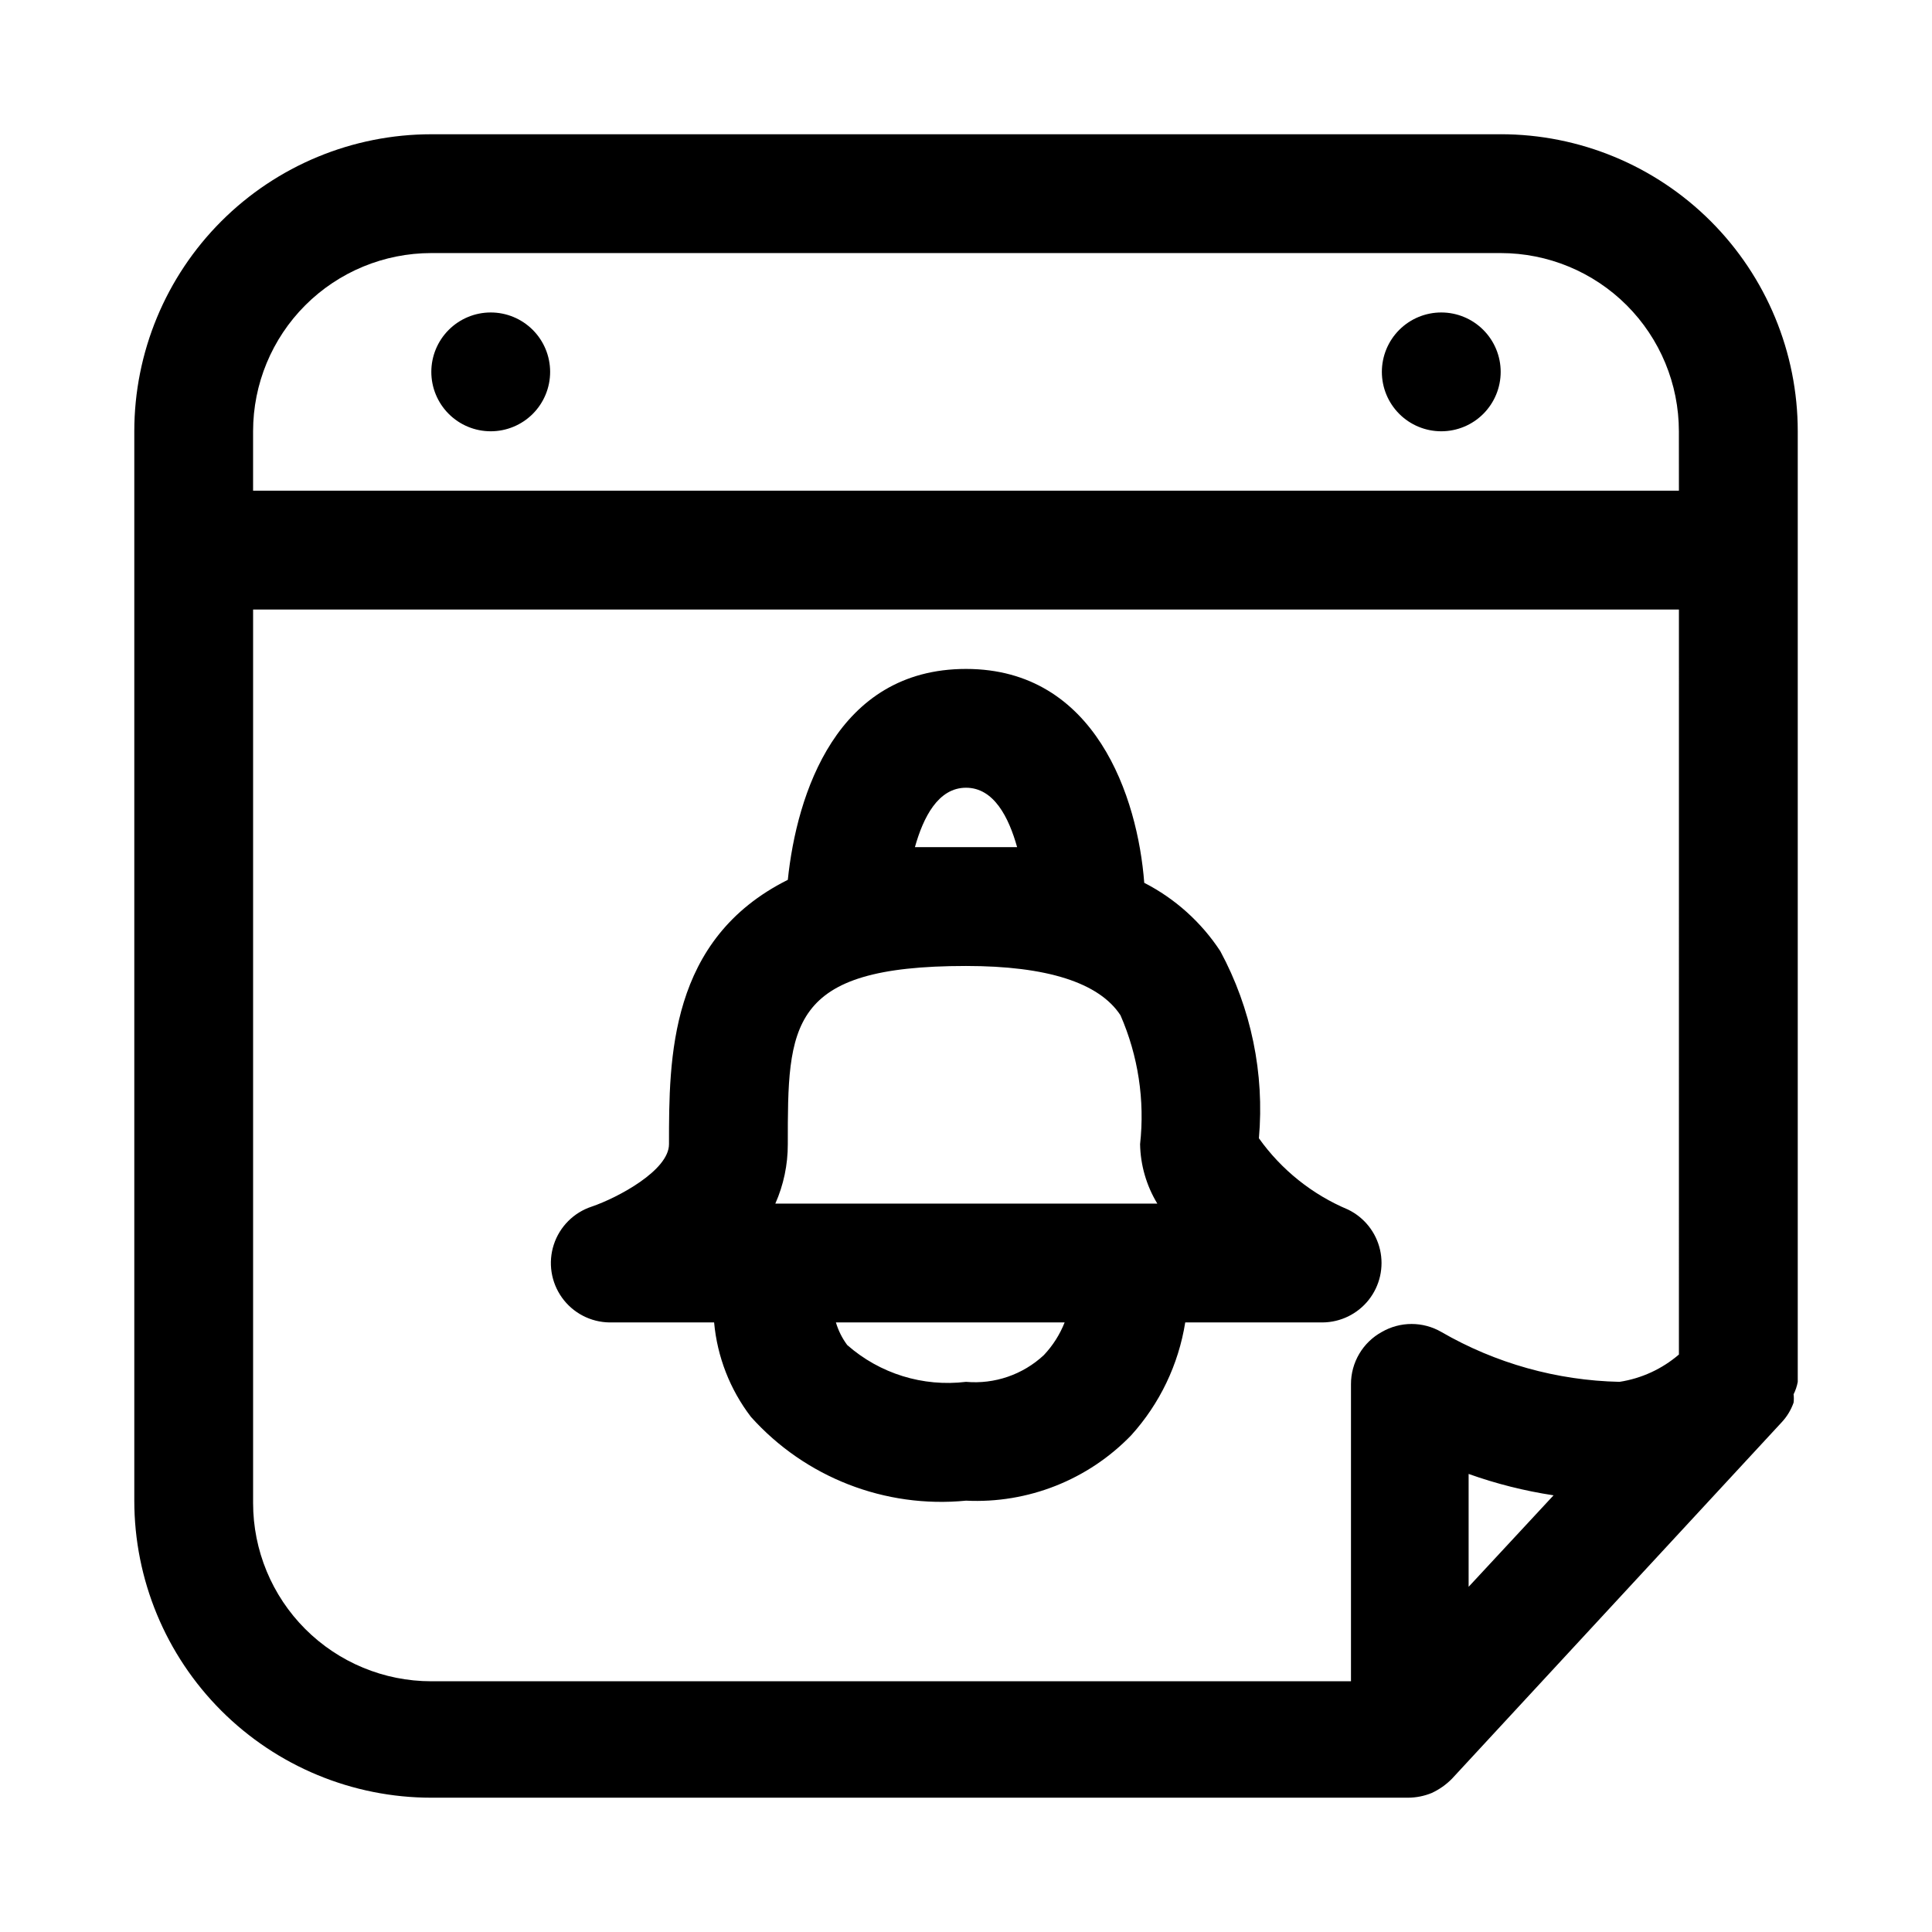 <?xml version="1.0" encoding="UTF-8"?>
<!-- Uploaded to: ICON Repo, www.iconrepo.com, Generator: ICON Repo Mixer Tools -->
<svg fill="#000000" width="800px" height="800px" version="1.1" viewBox="144 144 512 512" xmlns="http://www.w3.org/2000/svg">
 <path d="m541.7 179.58h-283.39c-20.875 0-40.898 8.293-55.664 23.055-14.762 14.766-23.055 34.789-23.055 55.664v283.39c0 20.879 8.293 40.898 23.055 55.664 14.766 14.762 34.789 23.055 55.664 23.055h258.83c2.164-0.008 4.301-0.434 6.301-1.258 1.996-0.926 3.809-2.207 5.352-3.777l87.379-94.465c1.398-1.496 2.469-3.266 3.148-5.195 0.09-0.734 0.09-1.473 0-2.207 0.523-1.043 0.895-2.156 1.102-3.305v-251.91c0-20.875-8.293-40.898-23.055-55.664-14.766-14.762-34.785-23.055-55.664-23.055zm-8.5 384.94v-29.914h-0.004c7.305 2.609 14.848 4.508 22.516 5.668zm55.73-61.559c-4.465 3.84-9.922 6.348-15.742 7.242-16.609-0.359-32.855-4.906-47.234-13.227-2.391-1.379-5.106-2.109-7.871-2.109-2.762 0-5.477 0.73-7.871 2.109-2.484 1.359-4.559 3.367-5.996 5.805-1.441 2.438-2.199 5.219-2.191 8.051v78.719l-243.72 0.004c-12.527 0-24.539-4.977-33.398-13.836-8.855-8.859-13.832-20.871-13.832-33.398v-236.79h377.86zm0-228.92h-377.86v-15.746c0-12.527 4.977-24.539 13.832-33.398 8.859-8.855 20.871-13.832 33.398-13.832h283.39c12.527 0 24.539 4.977 33.398 13.832 8.855 8.859 13.832 20.871 13.832 33.398zm-314.88-47.234c-4.176 0-8.18 1.66-11.133 4.613-2.953 2.953-4.613 6.957-4.613 11.133 0 4.176 1.66 8.18 4.613 11.133 2.953 2.953 6.957 4.609 11.133 4.609s8.18-1.656 11.133-4.609c2.953-2.953 4.609-6.957 4.609-11.133 0-4.176-1.656-8.18-4.609-11.133-2.953-2.953-6.957-4.613-11.133-4.613zm251.9 0c-4.176 0-8.18 1.66-11.133 4.613-2.949 2.953-4.609 6.957-4.609 11.133 0 4.176 1.66 8.18 4.609 11.133 2.953 2.953 6.957 4.609 11.133 4.609s8.184-1.656 11.133-4.609c2.953-2.953 4.613-6.957 4.613-11.133 0-4.176-1.66-8.18-4.613-11.133-2.949-2.953-6.957-4.613-11.133-4.613zm-220.41 267.65h27.711-0.004c0.824 9.102 4.207 17.781 9.762 25.035 14.383 16.047 35.547 24.293 56.996 22.199 16.402 0.801 32.355-5.508 43.766-17.32 7.574-8.371 12.551-18.762 14.328-29.914h36.367c4.777-0.027 9.285-2.223 12.25-5.965 2.965-3.742 4.074-8.633 3.008-13.289s-4.188-8.574-8.484-10.656c-9.477-3.981-17.656-10.523-23.617-18.895 1.512-17.176-2.047-34.418-10.234-49.594-5.039-7.676-11.98-13.914-20.152-18.105-1.73-22.672-12.91-56.68-47.23-56.68s-44.871 33.219-47.23 55.891c-31.488 15.742-31.488 47.23-31.488 70.062 0 6.926-13.539 14.168-20.469 16.531-4.762 1.562-8.496 5.301-10.055 10.066-1.555 4.762-0.754 9.98 2.164 14.059 2.918 4.074 7.602 6.516 12.613 6.574zm115.09 8.66c-5.559 5.184-13.059 7.758-20.625 7.086-11.41 1.383-22.863-2.168-31.488-9.762-1.34-1.805-2.352-3.828-2.992-5.984h60.613c-1.266 3.215-3.137 6.152-5.508 8.66zm-20.625-150.36c7.398 0 11.336 7.871 13.539 15.742l-27.082 0.004c2.207-7.875 6.141-15.746 13.543-15.746zm-47.23 94.465c0-31.488 0-47.23 47.23-47.23 21.41 0 35.266 4.41 40.934 13.066 4.691 10.738 6.484 22.52 5.195 34.164 0.105 5.559 1.68 10.992 4.566 15.746h-101.23c2.195-4.961 3.32-10.324 3.305-15.746z"/>
</svg>